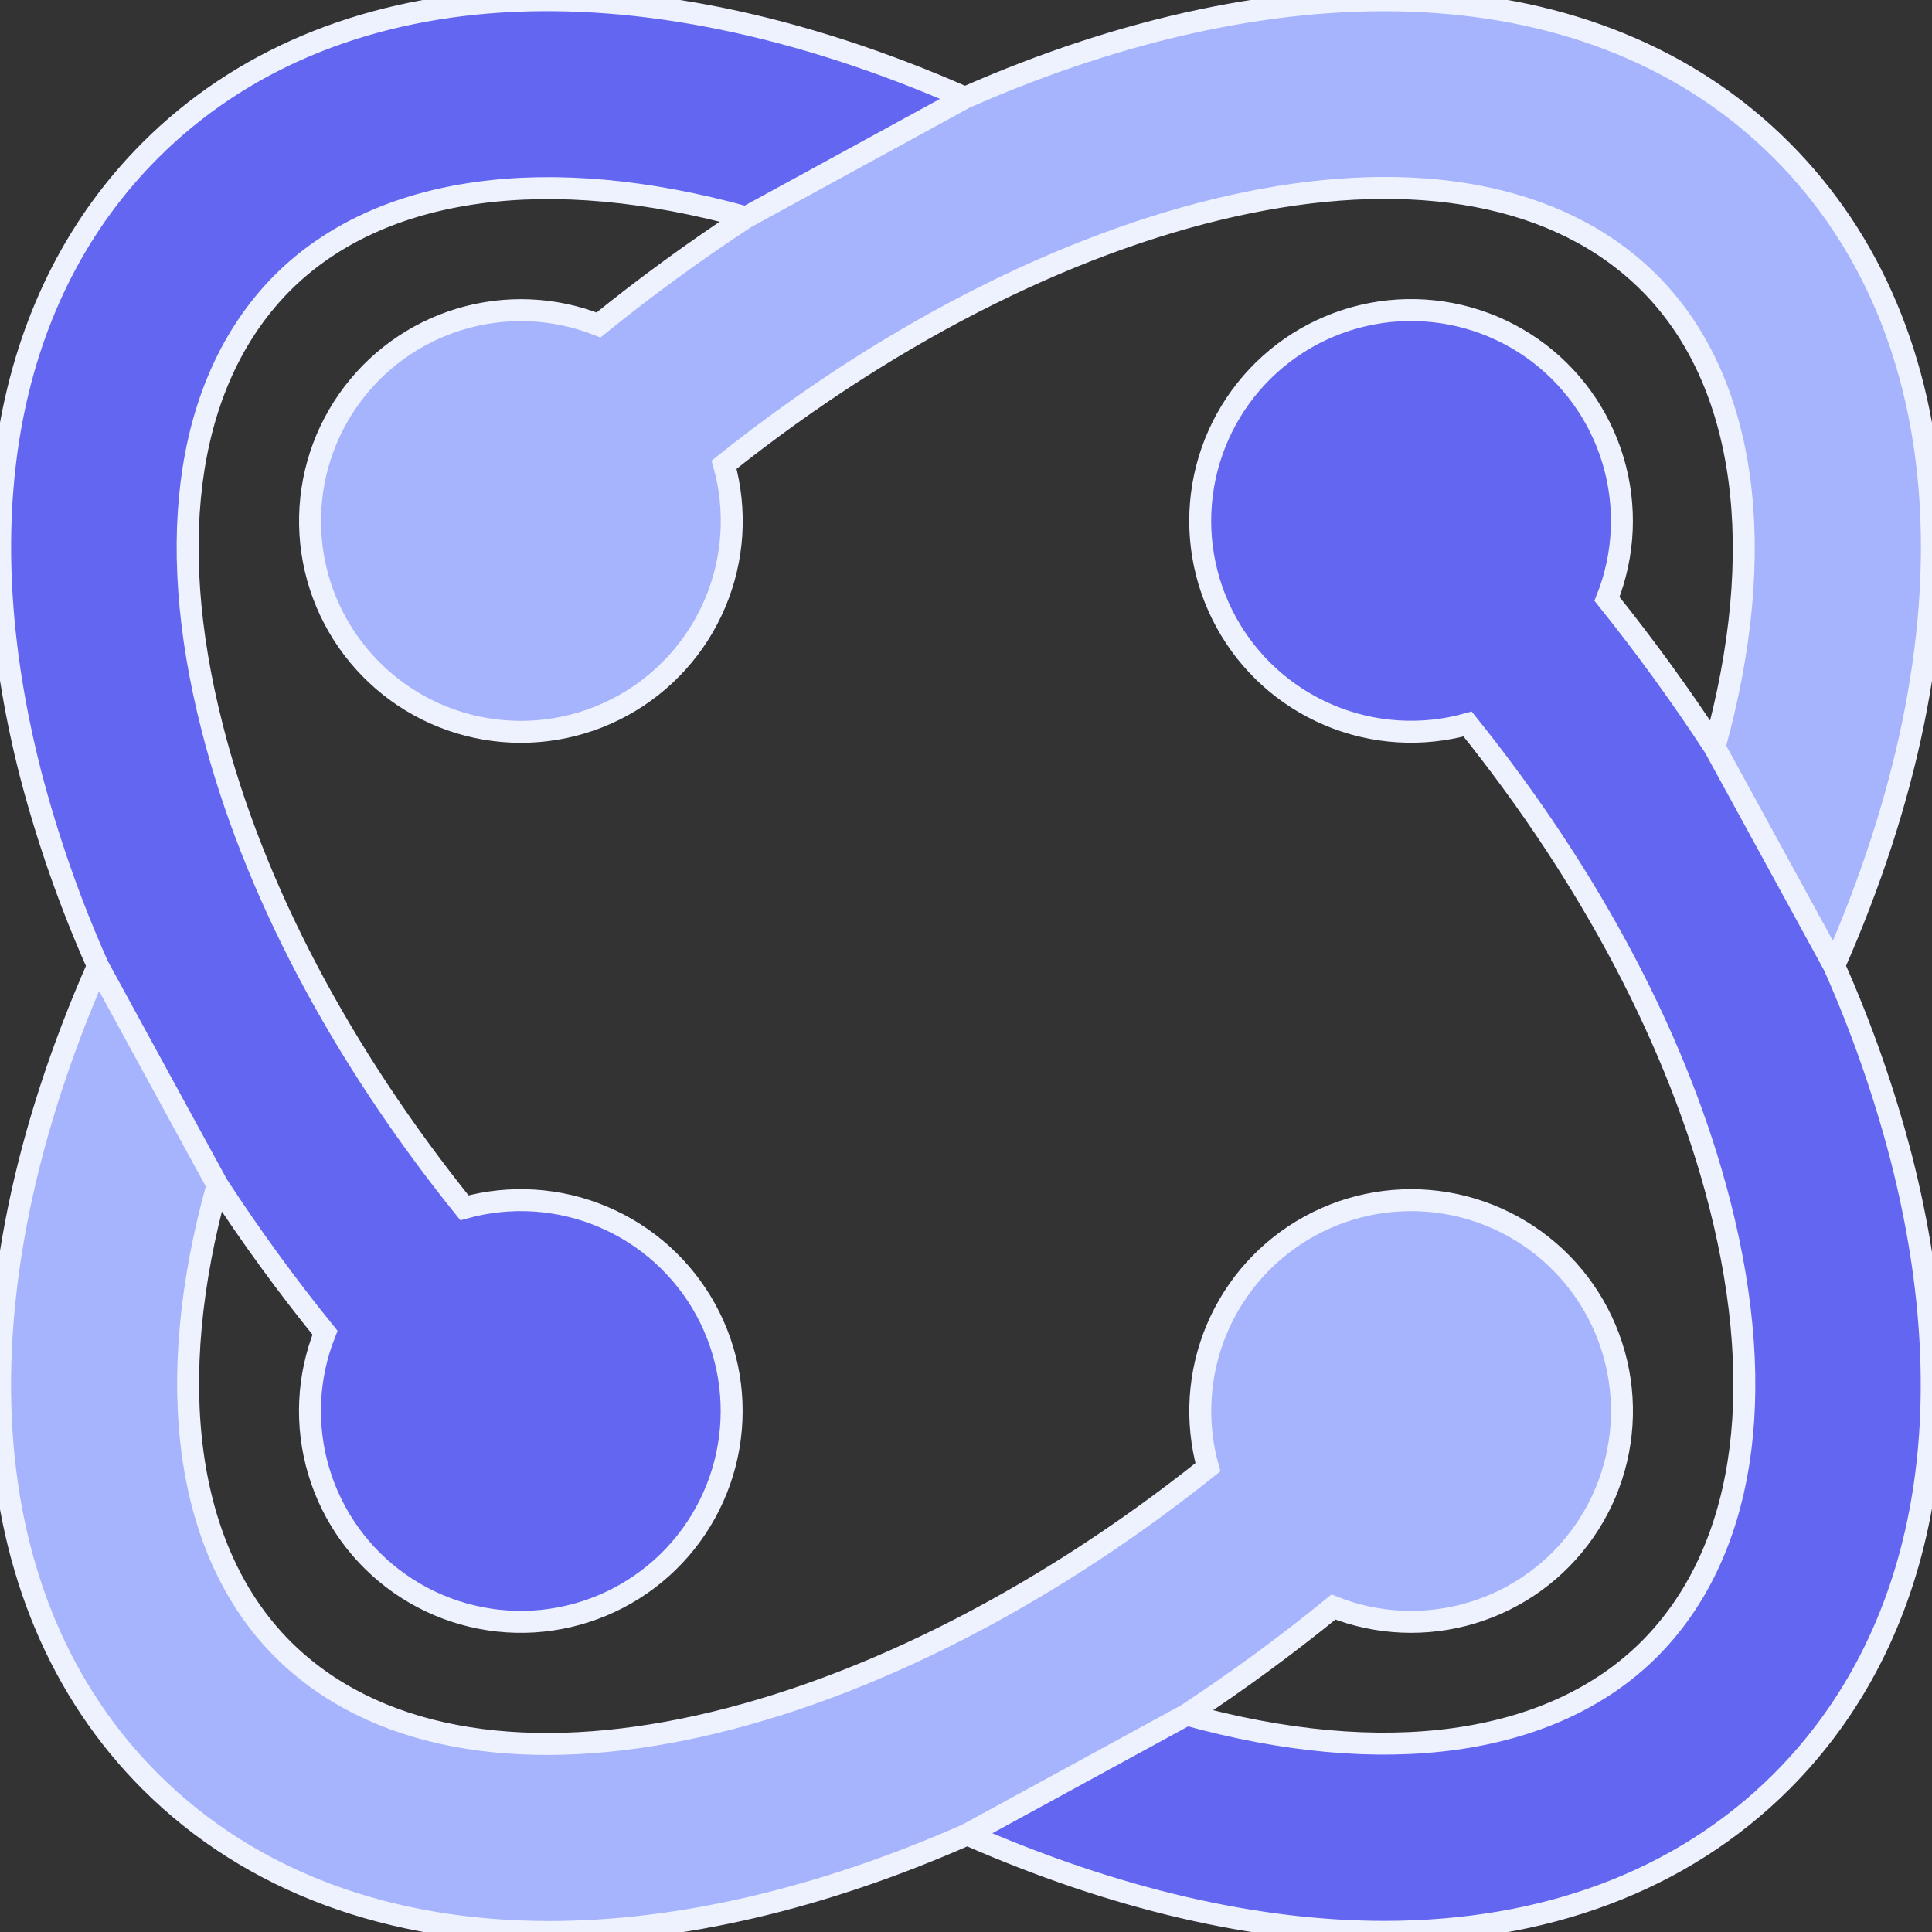 <svg width="44" height="44" viewBox="0 0 44 44" fill="none" xmlns="http://www.w3.org/2000/svg">
<rect x="0" y="0" width="44" height="44" fill="#333333" stroke="none"/>
<g clip-path="url(#clip0_1327_3320)">
<path fill-rule="evenodd" clip-rule="evenodd" d="M21.978 2.225C29.269 -0.993 36.343 -0.811 40.576 3.425C44.687 7.536 45.105 14.425 41.77 21.995L39.046 17.014C40.287 12.545 39.8 8.683 37.562 6.442C33.446 2.325 24.363 4.296 16.491 10.584C16.78 11.628 16.708 12.738 16.286 13.735C15.865 14.732 15.119 15.557 14.169 16.077C13.22 16.597 12.123 16.781 11.056 16.599C9.989 16.417 9.014 15.88 8.291 15.074C7.567 14.269 7.137 13.243 7.07 12.163C7.003 11.082 7.303 10.011 7.922 9.122C8.54 8.234 9.44 7.58 10.477 7.268C11.513 6.955 12.625 7.002 13.631 7.401C14.706 6.53 15.831 5.71 16.991 4.95L21.978 2.225ZM27.028 39.05C28.182 38.29 29.3 37.47 30.369 36.599C31.375 36.998 32.487 37.044 33.523 36.732C34.56 36.419 35.46 35.766 36.078 34.877C36.697 33.989 36.997 32.918 36.93 31.837C36.863 30.757 36.433 29.731 35.709 28.925C34.986 28.12 34.012 27.583 32.945 27.401C31.878 27.219 30.78 27.403 29.831 27.923C28.881 28.442 28.135 29.268 27.714 30.265C27.293 31.262 27.22 32.372 27.509 33.416C19.637 39.701 10.558 41.671 6.438 37.558C4.2 35.317 3.707 31.455 4.954 26.989L2.23 21.998C-1.105 29.572 -0.687 36.464 3.421 40.571C5.74 42.888 8.911 44 12.509 44C15.479 44 18.735 43.233 22.028 41.778L27.028 39.05Z" fill="#A5B4FC"/>
<path d="M21.978 2.225C14.411 -1.103 7.528 -0.682 3.421 3.425C0.162 6.687 -0.812 11.728 0.696 17.624C1.087 19.122 1.6 20.585 2.23 21.998L4.954 26.989C5.712 28.152 6.529 29.274 7.402 30.352C7 31.357 6.95 32.47 7.26 33.508C7.57 34.546 8.221 35.449 9.109 36.069C9.997 36.69 11.069 36.993 12.15 36.928C13.231 36.862 14.259 36.434 15.066 35.711C15.873 34.988 16.411 34.013 16.594 32.946C16.777 31.878 16.594 30.779 16.074 29.829C15.554 28.879 14.727 28.132 13.729 27.711C12.732 27.289 11.62 27.218 10.577 27.507C7.761 24.006 5.759 20.22 4.832 16.568C3.713 12.19 4.288 8.592 6.438 6.436C8.672 4.205 12.528 3.708 16.991 4.95L21.978 2.225Z" fill="#6366F1"/>
<path d="M43.301 26.373C42.911 24.871 42.399 23.409 41.77 21.995L39.046 17.014C38.285 15.848 37.465 14.72 36.598 13.639C36.998 12.633 37.047 11.52 36.735 10.483C36.424 9.446 35.771 8.544 34.883 7.924C33.994 7.305 32.923 7.004 31.841 7.07C30.76 7.137 29.733 7.567 28.928 8.29C28.122 9.014 27.584 9.989 27.402 11.057C27.22 12.124 27.405 13.222 27.926 14.172C28.446 15.122 29.273 15.867 30.271 16.288C31.269 16.709 32.38 16.78 33.424 16.489C36.236 19.99 38.235 23.771 39.168 27.426C40.287 31.807 39.712 35.402 37.562 37.558C35.325 39.792 31.478 40.282 27.028 39.05L22.028 41.778C25.391 43.255 28.619 43.997 31.525 43.997C35.158 43.997 38.295 42.85 40.576 40.571C43.835 37.309 44.809 32.265 43.301 26.373Z" fill="#6366F1"/>
<path d="M21.978 2.225C14.411 -1.103 7.528 -0.682 3.421 3.425C0.162 6.687 -0.812 11.728 0.696 17.624C1.087 19.122 1.6 20.585 2.23 21.998M21.978 2.225C29.269 -0.993 36.343 -0.811 40.576 3.425C44.687 7.536 45.105 14.425 41.77 21.995M21.978 2.225L16.991 4.95M41.77 21.995C42.399 23.409 42.911 24.871 43.301 26.373C44.809 32.265 43.835 37.309 40.576 40.571C38.295 42.85 35.158 43.997 31.525 43.997C28.619 43.997 25.391 43.255 22.028 41.778M41.77 21.995L39.046 17.014M22.028 41.778C18.735 43.233 15.479 44 12.509 44C8.911 44 5.74 42.888 3.421 40.571C-0.687 36.464 -1.105 29.572 2.23 21.998M22.028 41.778L27.028 39.05M2.23 21.998L4.954 26.989M16.991 4.95C15.831 5.71 14.706 6.53 13.631 7.401C12.625 7.002 11.513 6.955 10.477 7.268C9.44 7.58 8.54 8.234 7.922 9.122C7.303 10.011 7.003 11.082 7.07 12.163C7.137 13.243 7.567 14.269 8.291 15.074C9.014 15.88 9.989 16.417 11.056 16.599C12.123 16.781 13.22 16.597 14.169 16.077C15.119 15.557 15.865 14.732 16.286 13.735C16.708 12.738 16.78 11.628 16.491 10.584C24.363 4.296 33.446 2.325 37.562 6.442C39.8 8.683 40.287 12.545 39.046 17.014M16.991 4.95C12.528 3.708 8.672 4.205 6.438 6.436C4.288 8.592 3.713 12.19 4.832 16.568C5.759 20.22 7.761 24.006 10.577 27.507C11.62 27.218 12.732 27.289 13.729 27.711C14.727 28.132 15.554 28.879 16.074 29.829C16.594 30.779 16.777 31.878 16.594 32.946C16.411 34.013 15.873 34.988 15.066 35.711C14.259 36.434 13.231 36.862 12.15 36.928C11.069 36.993 9.997 36.69 9.109 36.069C8.221 35.449 7.57 34.546 7.26 33.508C6.95 32.47 7 31.357 7.402 30.352C6.529 29.274 5.712 28.152 4.954 26.989M4.954 26.989C3.707 31.455 4.2 35.317 6.438 37.558C10.558 41.671 19.637 39.701 27.509 33.416C27.22 32.372 27.293 31.262 27.714 30.265C28.135 29.268 28.881 28.442 29.831 27.923C30.78 27.403 31.878 27.219 32.945 27.401C34.012 27.583 34.986 28.12 35.709 28.925C36.433 29.731 36.863 30.757 36.93 31.837C36.997 32.918 36.697 33.989 36.078 34.877C35.46 35.766 34.56 36.419 33.523 36.732C32.487 37.044 31.375 36.998 30.369 36.599C29.3 37.47 28.182 38.29 27.028 39.05M27.028 39.05C31.478 40.282 35.325 39.792 37.562 37.558C39.712 35.402 40.287 31.807 39.168 27.426C38.235 23.771 36.236 19.99 33.424 16.489C32.38 16.78 31.269 16.709 30.271 16.288C29.273 15.867 28.446 15.122 27.926 14.172C27.405 13.222 27.22 12.124 27.402 11.057C27.584 9.989 28.122 9.014 28.928 8.29C29.733 7.567 30.76 7.137 31.841 7.07C32.923 7.004 33.994 7.305 34.883 7.924C35.771 8.544 36.424 9.446 36.735 10.483C37.047 11.52 36.998 12.633 36.598 13.639C37.465 14.72 38.285 15.848 39.046 17.014" stroke="#EEF2FF" stroke-width="0.5"/>
</g>
<defs>
<clipPath id="clip0_1327_3320">
<rect width="44" height="44" fill="white"/>
</clipPath>
</defs>
</svg>
